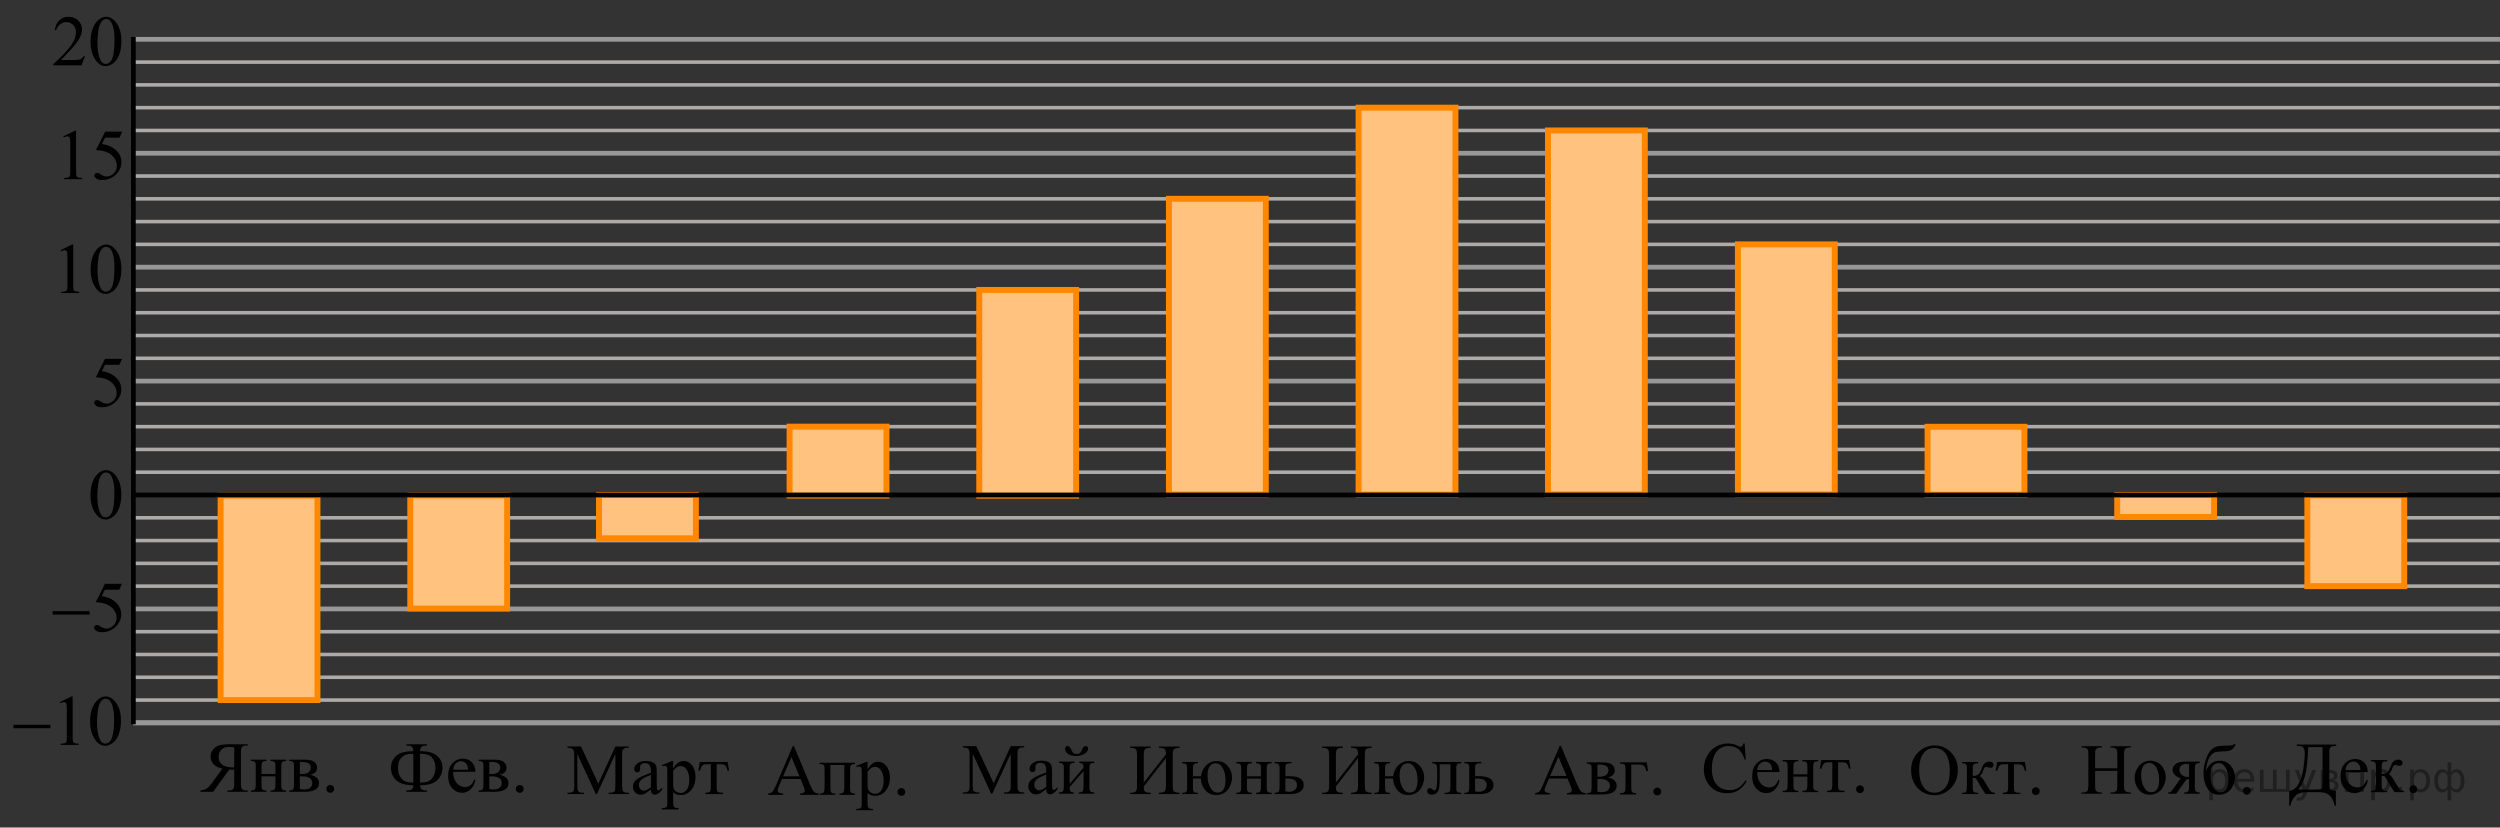 <?xml version="1.0" encoding="UTF-8"?>
<svg id="_Слой_1" xmlns="http://www.w3.org/2000/svg" width="526.339" height="174.221" version="1.1" xmlns:xlink="http://www.w3.org/1999/xlink" viewBox="0 0 526.339 174.221">
  <rect x="0" y="0" width="526.339" height="174.221" fill="#333333" stroke="none"/>
  <!-- Generator: Adobe Illustrator 29.8.1, SVG Export Plug-In . SVG Version: 2.1.1 Build 2)  -->
  <defs>
    <clipPath id="clippath">
      <rect x="39.343" y="152.957" width="34.432" height="17.871" fill="none"/>
    </clipPath>
    <clipPath id="clippath-1">
      <rect x="79.462" y="152.957" width="34.431" height="17.871" fill="none"/>
    </clipPath>
    <clipPath id="clippath-2">
      <rect x="116.688" y="153.425" width="40.019" height="20.631" fill="none"/>
    </clipPath>
    <clipPath id="clippath-3">
      <rect x="159.059" y="153.591" width="34.432" height="20.63" fill="none"/>
    </clipPath>
    <clipPath id="clippath-4">
      <rect x="199.913" y="153.358" width="33.118" height="17.87" fill="none"/>
    </clipPath>
    <clipPath id="clippath-5">
      <rect x="235.113" y="153.437" width="42.779" height="17.871" fill="none"/>
    </clipPath>
    <clipPath id="clippath-6">
      <rect x="275.563" y="153.437" width="42.777" height="17.871" fill="none"/>
    </clipPath>
    <clipPath id="clippath-7">
      <rect x="320.528" y="153.515" width="31.739" height="17.869" fill="none"/>
    </clipPath>
    <clipPath id="clippath-8">
      <rect x="355.881" y="153.025" width="40.019" height="17.869" fill="none"/>
    </clipPath>
    <clipPath id="clippath-9">
      <rect x="399.528" y="153.445" width="33.118" height="17.871" fill="none"/>
    </clipPath>
    <clipPath id="clippath-10">
      <rect x="435.428" y="153.369" width="41.4" height="17.871" fill="none"/>
    </clipPath>
    <clipPath id="clippath-11">
      <rect x="479.221" y="153.025" width="33.12" height="20.631" fill="none"/>
    </clipPath>
    <clipPath id="clippath-12">
      <rect x="16.207" y="95.459" width="12.421" height="17.871" fill="none"/>
    </clipPath>
    <clipPath id="clippath-13">
      <rect x="10.12" y="47.955" width="19.253" height="17.869" fill="none"/>
    </clipPath>
    <clipPath id="clippath-14">
      <rect x="8.387" width="20.7" height="17.871" fill="none"/>
    </clipPath>
    <clipPath id="clippath-15">
      <rect x="17.038" y="71.816" width="12.42" height="17.869" fill="none"/>
    </clipPath>
    <clipPath id="clippath-16">
      <rect x="10.7" y="23.986" width="17.939" height="17.869" fill="none"/>
    </clipPath>
    <clipPath id="clippath-17">
      <rect x="8.28" y="119.183" width="20.699" height="17.871" fill="none"/>
    </clipPath>
    <clipPath id="clippath-18">
      <rect x="8.28" y="119.183" width="20.699" height="17.871" fill="none"/>
    </clipPath>
    <clipPath id="clippath-19">
      <rect y="143.103" width="28.98" height="17.871" fill="none"/>
    </clipPath>
    <clipPath id="clippath-20">
      <rect y="143.103" width="28.98" height="17.871" fill="none"/>
    </clipPath>
  </defs>
  <line x1="526.287" y1="152.185" x2="28.075" y2="152.185" fill="none" stroke="#999898" stroke-miterlimit="10"/>
  <line x1="526.33" y1="128.201" x2="28.075" y2="128.201" fill="none" stroke="#999898" stroke-miterlimit="10"/>
  <line x1="526.33" y1="80.232" x2="28.075" y2="80.232" fill="none" stroke="#999898" stroke-miterlimit="10"/>
  <line x1="526.33" y1="56.248" x2="28.075" y2="56.248" fill="none" stroke="#999898" stroke-miterlimit="10"/>
  <line x1="526.33" y1="32.263" x2="28.075" y2="32.263" fill="none" stroke="#999898" stroke-miterlimit="10"/>
  <line x1="526.33" y1="8.279" x2="28.075" y2="8.279" fill="none" stroke="#999898" stroke-miterlimit="10"/>
  <line x1="28.077" y1="147.388" x2="526.303" y2="147.388" fill="none" stroke="#adaaaa" stroke-miterlimit="10" stroke-width=".75"/>
  <line x1="28.077" y1="142.589" x2="526.303" y2="142.589" fill="none" stroke="#adaaaa" stroke-miterlimit="10" stroke-width=".75"/>
  <line x1="28.077" y1="137.792" x2="526.303" y2="137.792" fill="none" stroke="#adaaaa" stroke-miterlimit="10" stroke-width=".75"/>
  <line x1="28.077" y1="132.996" x2="526.303" y2="132.996" fill="none" stroke="#adaaaa" stroke-miterlimit="10" stroke-width=".75"/>
  <line x1="28.077" y1="123.402" x2="526.303" y2="123.402" fill="none" stroke="#adaaaa" stroke-miterlimit="10" stroke-width=".75"/>
  <line x1="28.077" y1="118.609" x2="526.303" y2="118.609" fill="none" stroke="#adaaaa" stroke-miterlimit="10" stroke-width=".75"/>
  <line x1="28.077" y1="113.808" x2="526.303" y2="113.808" fill="none" stroke="#adaaaa" stroke-miterlimit="10" stroke-width=".75"/>
  <line x1="28.077" y1="109.013" x2="526.303" y2="109.013" fill="none" stroke="#adaaaa" stroke-miterlimit="10" stroke-width=".75"/>
  <line x1="28.077" y1="99.418" x2="526.303" y2="99.418" fill="none" stroke="#adaaaa" stroke-miterlimit="10" stroke-width=".75"/>
  <line x1="28.077" y1="94.621" x2="526.303" y2="94.621" fill="none" stroke="#adaaaa" stroke-miterlimit="10" stroke-width=".75"/>
  <line x1="28.077" y1="89.826" x2="526.303" y2="89.826" fill="none" stroke="#adaaaa" stroke-miterlimit="10" stroke-width=".75"/>
  <line x1="28.077" y1="85.029" x2="526.303" y2="85.029" fill="none" stroke="#adaaaa" stroke-miterlimit="10" stroke-width=".75"/>
  <line x1="28.077" y1="75.435" x2="526.303" y2="75.435" fill="none" stroke="#adaaaa" stroke-miterlimit="10" stroke-width=".75"/>
  <line x1="28.077" y1="70.638" x2="526.303" y2="70.638" fill="none" stroke="#adaaaa" stroke-miterlimit="10" stroke-width=".75"/>
  <line x1="28.077" y1="65.841" x2="526.303" y2="65.841" fill="none" stroke="#adaaaa" stroke-miterlimit="10" stroke-width=".75"/>
  <line x1="28.077" y1="61.042" x2="526.303" y2="61.042" fill="none" stroke="#adaaaa" stroke-miterlimit="10" stroke-width=".75"/>
  <line x1="28.077" y1="51.451" x2="526.303" y2="51.451" fill="none" stroke="#adaaaa" stroke-miterlimit="10" stroke-width=".75"/>
  <line x1="28.077" y1="46.654" x2="526.303" y2="46.654" fill="none" stroke="#adaaaa" stroke-miterlimit="10" stroke-width=".75"/>
  <line x1="28.077" y1="41.857" x2="526.303" y2="41.857" fill="none" stroke="#adaaaa" stroke-miterlimit="10" stroke-width=".75"/>
  <line x1="28.077" y1="37.06" x2="526.303" y2="37.06" fill="none" stroke="#adaaaa" stroke-miterlimit="10" stroke-width=".75"/>
  <line x1="28.077" y1="27.466" x2="526.303" y2="27.466" fill="none" stroke="#adaaaa" stroke-miterlimit="10" stroke-width=".75"/>
  <line x1="28.077" y1="22.668" x2="526.303" y2="22.668" fill="none" stroke="#adaaaa" stroke-miterlimit="10" stroke-width=".75"/>
  <line x1="28.077" y1="17.872" x2="526.303" y2="17.872" fill="none" stroke="#adaaaa" stroke-miterlimit="10" stroke-width=".75"/>
  <line x1="28.077" y1="13.076" x2="526.303" y2="13.076" fill="none" stroke="#adaaaa" stroke-miterlimit="10" stroke-width=".75"/>
  <line x1="526.332" y1="152.167" x2="28.079" y2="152.167" fill="none" stroke="#999898" stroke-miterlimit="10"/>
  <path d="M28.075,8.408" fill="none" stroke="#999898" stroke-miterlimit="10"/>
  <g display="none">
    <g>
      <line x1="23.542" y1="52.271" x2="471.233" y2="52.271" fill="none" stroke="#adaaaa" stroke-miterlimit="10" stroke-width=".75"/>
      <line x1="23.542" y1="72.24" x2="471.233" y2="72.24" fill="none" stroke="#adaaaa" stroke-miterlimit="10" stroke-width=".75"/>
      <line x1="23.542" y1="92.207" x2="471.233" y2="92.207" fill="none" stroke="#adaaaa" stroke-miterlimit="10" stroke-width=".75"/>
      <line x1="23.542" y1="112.173" x2="471.233" y2="112.173" fill="none" stroke="#adaaaa" stroke-miterlimit="10" stroke-width=".75"/>
      <line x1="23.542" y1="132.142" x2="471.233" y2="132.142" fill="none" stroke="#adaaaa" stroke-miterlimit="10" stroke-width=".75"/>
      <line x1="23.542" y1="152.107" x2="471.233" y2="152.107" fill="none" stroke="#adaaaa" stroke-miterlimit="10" stroke-width=".75"/>
    </g>
    <g>
      <line x1="26.479" y1="151.746" x2="26.479" y2="52.478" fill="none" stroke="#adaaaa" stroke-miterlimit="10" stroke-width=".75"/>
      <line x1="46.446" y1="151.746" x2="46.446" y2="52.478" fill="none" stroke="#adaaaa" stroke-miterlimit="10" stroke-width=".75"/>
      <line x1="66.413" y1="151.746" x2="66.413" y2="52.478" fill="none" stroke="#adaaaa" stroke-miterlimit="10" stroke-width=".75"/>
      <line x1="86.376" y1="151.746" x2="86.376" y2="52.478" fill="none" stroke="#adaaaa" stroke-miterlimit="10" stroke-width=".75"/>
      <line x1="106.339" y1="151.746" x2="106.339" y2="52.478" fill="none" stroke="#adaaaa" stroke-miterlimit="10" stroke-width=".75"/>
      <line x1="126.313" y1="151.746" x2="126.313" y2="52.478" fill="none" stroke="#adaaaa" stroke-miterlimit="10" stroke-width=".75"/>
      <line x1="146.276" y1="151.605" x2="146.276" y2="52.478" fill="none" stroke="#adaaaa" stroke-miterlimit="10" stroke-width=".75"/>
      <line x1="166.246" y1="151.605" x2="166.246" y2="52.478" fill="none" stroke="#adaaaa" stroke-miterlimit="10" stroke-width=".75"/>
      <line x1="186.209" y1="151.804" x2="186.209" y2="51.851" fill="none" stroke="#adaaaa" stroke-miterlimit="10" stroke-width=".75"/>
      <line x1="206.172" y1="151.804" x2="206.172" y2="51.851" fill="none" stroke="#adaaaa" stroke-miterlimit="10" stroke-width=".75"/>
      <line x1="226.145" y1="151.804" x2="226.145" y2="51.851" fill="none" stroke="#adaaaa" stroke-miterlimit="10" stroke-width=".75"/>
      <line x1="246.112" y1="151.826" x2="246.112" y2="51.851" fill="none" stroke="#adaaaa" stroke-miterlimit="10" stroke-width=".75"/>
      <g>
        <line x1="246.02" y1="152.085" x2="246.02" y2="52.13" fill="none" stroke="#adaaaa" stroke-miterlimit="10" stroke-width=".75"/>
        <line x1="265.987" y1="152.107" x2="265.987" y2="52.13" fill="none" stroke="#adaaaa" stroke-miterlimit="10" stroke-width=".75"/>
        <line x1="285.955" y1="152.107" x2="285.955" y2="52.13" fill="none" stroke="#adaaaa" stroke-miterlimit="10" stroke-width=".75"/>
        <line x1="305.917" y1="152.107" x2="305.917" y2="52.13" fill="none" stroke="#adaaaa" stroke-miterlimit="10" stroke-width=".75"/>
        <line x1="325.882" y1="152.107" x2="325.882" y2="52.13" fill="none" stroke="#adaaaa" stroke-miterlimit="10" stroke-width=".75"/>
        <line x1="345.853" y1="152.107" x2="345.853" y2="52.138" fill="none" stroke="#adaaaa" stroke-miterlimit="10" stroke-width=".75"/>
        <line x1="365.815" y1="152.107" x2="365.815" y2="52.138" fill="none" stroke="#adaaaa" stroke-miterlimit="10" stroke-width=".75"/>
        <line x1="385.774" y1="152.107" x2="385.774" y2="52.138" fill="none" stroke="#adaaaa" stroke-miterlimit="10" stroke-width=".75"/>
        <line x1="405.753" y1="152.107" x2="405.753" y2="52.138" fill="none" stroke="#adaaaa" stroke-miterlimit="10" stroke-width=".75"/>
        <line x1="425.718" y1="152.107" x2="425.718" y2="52.138" fill="none" stroke="#adaaaa" stroke-miterlimit="10" stroke-width=".75"/>
        <line x1="445.687" y1="152.107" x2="445.687" y2="52.138" fill="none" stroke="#adaaaa" stroke-miterlimit="10" stroke-width=".75"/>
        <line x1="465.648" y1="152.107" x2="465.648" y2="52.138" fill="none" stroke="#adaaaa" stroke-miterlimit="10" stroke-width=".75"/>
      </g>
    </g>
  </g>
  <g display="none">
    <g>
      <line x1="463.131" y1="52.416" x2="526.321" y2="52.416" fill="none" stroke="#adaaaa" stroke-miterlimit="10" stroke-width=".75"/>
      <line x1="463.131" y1="72.384" x2="526.321" y2="72.384" fill="none" stroke="#adaaaa" stroke-miterlimit="10" stroke-width=".75"/>
      <line x1="463.131" y1="92.351" x2="526.321" y2="92.351" fill="none" stroke="#adaaaa" stroke-miterlimit="10" stroke-width=".75"/>
      <line x1="463.131" y1="112.318" x2="526.321" y2="112.318" fill="none" stroke="#adaaaa" stroke-miterlimit="10" stroke-width=".75"/>
      <line x1="463.131" y1="132.287" x2="526.321" y2="132.287" fill="none" stroke="#adaaaa" stroke-miterlimit="10" stroke-width=".75"/>
      <line x1="463.131" y1="152.251" x2="526.321" y2="152.251" fill="none" stroke="#adaaaa" stroke-miterlimit="10" stroke-width=".75"/>
    </g>
    <g>
      <line x1="466.067" y1="151.892" x2="466.067" y2="52.623" fill="none" stroke="#adaaaa" stroke-miterlimit="10" stroke-width=".75"/>
      <line x1="486.033" y1="151.892" x2="486.033" y2="52.623" fill="none" stroke="#adaaaa" stroke-miterlimit="10" stroke-width=".75"/>
      <line x1="506.001" y1="151.892" x2="506.001" y2="52.623" fill="none" stroke="#adaaaa" stroke-miterlimit="10" stroke-width=".75"/>
      <line x1="525.964" y1="151.892" x2="525.964" y2="52.623" fill="none" stroke="#adaaaa" stroke-miterlimit="10" stroke-width=".75"/>
    </g>
  </g>
  <g>
    <rect x="46.446" y="104.359" width="20.394" height="43.029" fill="#fff" stroke="#f80" stroke-miterlimit="10" stroke-width="1.25"/>
    <polygon points="46.838 147.245 46.838 104.486 66.392 104.486 66.433 147.245 46.838 147.245" fill="#f80" isolation="isolate" opacity=".5"/>
  </g>
  <g>
    <rect x="86.376" y="104.334" width="20.395" height="23.785" fill="#fff" stroke="#f80" stroke-miterlimit="10" stroke-width="1.25"/>
    <polygon points="86.77 128.039 86.77 104.405 106.325 104.405 106.363 128.039 86.77 128.039" fill="#f80" isolation="isolate" opacity=".5"/>
  </g>
  <g>
    <rect x="126.113" y="104.199" width="20.395" height="9.131" fill="#fff" stroke="#f80" stroke-miterlimit="10" stroke-width="1.25"/>
    <polygon points="126.509 104.228 126.509 113.3 146.063 113.3 146.101 104.228 126.509 104.228" fill="#f80" isolation="isolate" opacity=".5"/>
  </g>
  <g>
    <rect x="166.238" y="89.826" width="20.394" height="14.512" fill="#fff" stroke="#f80" stroke-miterlimit="10" stroke-width="1.25"/>
    <polygon points="166.63 89.874 166.63 104.294 186.184 104.294 186.226 89.874 166.63 89.874" fill="#f80" isolation="isolate" opacity=".5"/>
  </g>
  <g>
    <rect x="206.167" y="61.042" width="20.395" height="43.314" fill="#fff" stroke="#f80" stroke-miterlimit="10" stroke-width="1.25"/>
    <polygon points="206.562 61.186 206.562 104.228 226.117 104.228 226.154 61.186 206.562 61.186" fill="#f80" isolation="isolate" opacity=".5"/>
  </g>
  <g>
    <rect x="246.1" y="41.855" width="20.394" height="62.249" fill="#fff" stroke="#f80" stroke-miterlimit="10" stroke-width="1.25"/>
    <polygon points="246.492 42.061 246.492 103.918 266.047 103.918 266.084 42.061 246.492 42.061" fill="#f80" isolation="isolate" opacity=".5"/>
  </g>
  <g>
    <rect x="286.029" y="22.668" width="20.394" height="81.461" fill="#fff" stroke="#f80" stroke-miterlimit="10" stroke-width="1.25"/>
    <polygon points="286.422 103.866 286.422 22.907 305.977 22.907 306.017 103.866 286.422 103.866" fill="#f80" isolation="isolate" opacity=".5"/>
  </g>
  <g>
    <rect x="325.899" y="27.466" width="20.393" height="76.617" fill="#fff" stroke="#f80" stroke-miterlimit="10" stroke-width="1.25"/>
    <polygon points="326.292 103.83 326.292 27.693 345.846 27.693 345.886 103.83 326.292 103.83" fill="#f80" isolation="isolate" opacity=".5"/>
  </g>
  <g>
    <rect x="365.89" y="51.451" width="20.394" height="52.633" fill="#fff" stroke="#f80" stroke-miterlimit="10" stroke-width="1.25"/>
    <polygon points="366.284 103.908 366.284 51.607 385.839 51.607 385.877 103.908 366.284 103.908" fill="#f80" isolation="isolate" opacity=".5"/>
  </g>
  <g>
    <rect x="405.821" y="89.85" width="20.394" height="14.288" fill="#fff" stroke="#f80" stroke-miterlimit="10" stroke-width="1.25"/>
    <polygon points="406.215 104.09 406.215 89.893 425.769 89.893 425.808 104.09 406.215 104.09" fill="#f80" isolation="isolate" opacity=".5"/>
  </g>
  <g>
    <rect x="445.752" y="104.199" width="20.394" height="4.644" fill="#fff" stroke="#f80" stroke-miterlimit="10" stroke-width="1.25"/>
    <polygon points="446.145 108.83 446.145 104.212 465.7 104.212 465.738 108.83 446.145 108.83" fill="#f80" isolation="isolate" opacity=".5"/>
  </g>
  <g>
    <rect x="485.779" y="104.308" width="20.394" height="19.094" fill="#fff" stroke="#f80" stroke-miterlimit="10" stroke-width="1.25"/>
    <polygon points="486.173 123.337 486.173 104.365 505.727 104.365 505.765 123.337 486.173 123.337" fill="#f80" isolation="isolate" opacity=".5"/>
  </g>
  <g clip-path="url(#clippath)">
    <g>
      <path d="M42.191,166.427c.548-.059.989-.197,1.331-.412.341-.217.747-.656,1.221-1.315l2.071-2.873c-.843-.188-1.466-.506-1.867-.959-.402-.453-.604-.988-.604-1.603,0-.576.177-1.07.529-1.486s.781-.703,1.287-.857c.505-.154,1.291-.232,2.356-.232h3.654v.273h-.378c-.38,0-.666.107-.858.324-.138.152-.207.545-.207,1.174v6.469c0,.57.053.932.156,1.086.182.275.485.412.91.412h.377v.273h-4.298v-.273h.392c.375,0,.656-.107.844-.324.138-.152.207-.545.207-1.174v-2.91c-.079.006-.155.01-.23.012s-.143.004-.207.004c-.158,0-.362-.006-.614-.016l-3.396,4.682h-2.678v-.273h-0ZM49.313,157.391c-.487-.095-.875-.14-1.16-.14-.647,0-1.165.194-1.558.586-.392.392-.588.899-.588,1.524,0,.64.243,1.167.728,1.58.486.415,1.207.62,2.165.62.043,0,.101-.002.17-.002.068-.004.15-.004.243-.004v-4.165h0Z"/>
      <path d="M55.063,162.957h2.93v-1.43c0-.43-.018-.709-.052-.84-.036-.131-.119-.24-.257-.332-.135-.09-.376-.137-.721-.137v-.28h3.277v.28c-.307,0-.529.035-.67.103-.141.069-.236.168-.284.299-.05.131-.074.432-.074.906v3.588c0,.428.019.711.056.85.037.137.128.25.27.336.143.086.378.129.703.129v.273h-3.277v-.273c.409,0,.683-.076.82-.227.139-.148.208-.512.208-1.088v-1.676h-2.93v1.676c0,.428.019.711.056.85.037.137.128.25.27.334.144.086.377.129.702.129v.273h-3.276v-.273c.44,0,.72-.08.845-.238.122-.16.185-.519.185-1.074v-3.588c0-.43-.019-.713-.056-.85-.037-.139-.128-.248-.271-.332-.144-.084-.378-.127-.702-.127v-.281h3.277v.281c-.307,0-.528.035-.669.103s-.235.168-.285.299c-.049.131-.074.432-.074.906v1.43h0Z"/>
      <path d="M65.308,163.126c1.237.257,1.855.836,1.855,1.736,0,.615-.258,1.076-.772,1.381-.516.307-1.236.459-2.157.459h-3.345v-.273c.44,0,.716-.082.832-.248.116-.164.174-.519.174-1.066v-3.588c0-.533-.025-.846-.078-.94-.052-.092-.133-.178-.243-.254-.111-.076-.34-.115-.685-.115v-.279h3.121c.602,0,1.089.047,1.461.141.373.094.679.277.918.553s.358.611.358,1.004c.003.767-.48,1.266-1.439,1.49h0ZM63.126,162.957c.217.008.348.008.392.008.676,0,1.164-.129,1.464-.387.301-.26.452-.572.452-.941,0-.428-.152-.738-.458-.932-.307-.191-.794-.287-1.465-.287h-.385v2.539ZM63.126,166.103c.246.078.539.118.88.118.587,0,1.023-.128,1.31-.384s.429-.586.429-.99c0-.453-.185-.799-.555-1.041-.369-.24-.883-.361-1.538-.361-.163,0-.338.006-.525.016v2.643h0Z"/>
      <path d="M69.538,165.269c.231,0,.427.08.585.24.157.16.236.352.236.578s-.08.42-.24.58c-.16.16-.353.24-.581.24-.229,0-.42-.08-.582-.24-.16-.16-.239-.353-.239-.58,0-.231.08-.426.239-.582.161-.158.353-.236.582-.236Z"/>
    </g>
  </g>
  <g clip-path="url(#clippath-1)">
    <g>
      <path d="M89.896,166.701h-4.328v-.272c.569-.012.948-.088,1.145-.231.195-.143.297-.438.306-.885-1.667,0-2.868-.35-3.606-1.049-.737-.698-1.105-1.572-1.105-2.621,0-.787.219-1.459.655-2.016.435-.557.975-.941,1.614-1.156.642-.214,1.457-.32,2.441-.32-.01-.414-.072-.688-.192-.82-.118-.133-.25-.225-.396-.275-.145-.053-.433-.082-.862-.092v-.273h4.328v.273c-.582.019-.964.105-1.147.26-.183.156-.286.465-.311.928,1.065,0,1.904.115,2.516.348.61.231,1.131.615,1.56,1.152.43.535.644,1.201.644,1.992,0,1.02-.357,1.885-1.073,2.6-.714.713-1.931,1.07-3.647,1.07.016.443.117.738.308.881.19.146.573.225,1.15.234v.272h.001,0ZM87.017,164.767v-6.068c-.764,0-1.353.092-1.768.275-.414.185-.76.498-1.04.941-.276.445-.418,1.018-.418,1.721,0,.773.165,1.416.492,1.928.328.512.715.842,1.158.986.445.145.971.217,1.575.217h0ZM88.438,164.767c.726,0,1.304-.094,1.736-.285.431-.19.789-.529,1.072-1.022s.425-1.102.425-1.824c0-.68-.143-1.254-.429-1.725-.286-.469-.644-.789-1.076-.959-.433-.17-1.008-.256-1.728-.256v6.07h-.001,0Z"/>
      <path d="M95.4,162.486c-.005,1.004.24,1.791.732,2.361.493.572,1.072.857,1.738.857.444,0,.83-.121,1.158-.365.327-.244.603-.66.824-1.252l.23.148c-.103.674-.404,1.288-.901,1.842-.498.553-1.123.832-1.873.832-.814,0-1.51-.316-2.089-.949s-.869-1.482-.869-2.551c0-1.158.299-2.059.892-2.707.595-.648,1.34-.971,2.237-.971.761,0,1.384.25,1.873.748.486.5.731,1.168.731,2.006h-4.683ZM95.4,162.058h3.137c-.025-.434-.076-.74-.155-.916-.124-.275-.308-.492-.552-.648-.244-.158-.499-.236-.766-.236-.409,0-.775.158-1.098.475-.321.317-.512.76-.566,1.326h0Z"/>
      <path d="M105.192,163.128c1.237.256,1.856.834,1.856,1.736,0,.614-.258,1.074-.772,1.379-.516.307-1.234.459-2.156.459h-3.344v-.273c.439,0,.716-.083.832-.248.116-.164.174-.519.174-1.066v-3.589c0-.532-.025-.845-.078-.938-.052-.095-.133-.179-.243-.255-.111-.076-.34-.115-.685-.115v-.279h3.123c.602,0,1.089.047,1.46.139.372.094.679.279.918.555s.359.609.359,1.004c.001.769-.482,1.266-1.444,1.492h0ZM103.013,162.958c.217.006.348.006.392.006.676,0,1.164-.129,1.464-.387.301-.258.452-.572.452-.941,0-.428-.152-.738-.461-.93-.306-.193-.793-.289-1.464-.289h-.385c-.001,0-.001,2.541.002,2.541ZM103.013,166.103c.246.08.539.119.88.119.587,0,1.022-.127,1.31-.385.286-.256.429-.584.429-.988,0-.453-.185-.801-.555-1.041-.369-.24-.883-.361-1.538-.361-.163,0-.338.004-.525.014v2.643Z"/>
      <path d="M109.425,165.269c.231,0,.427.08.585.24.157.16.236.353.236.58s-.082.418-.24.578c-.16.16-.353.24-.581.24-.229,0-.42-.08-.582-.24-.16-.16-.239-.352-.239-.578,0-.231.08-.426.239-.584.162-.158.353-.236.582-.236Z"/>
    </g>
  </g>
  <g clip-path="url(#clippath-2)">
    <g>
      <path d="M125.433,167.175l-3.884-8.428v6.691c0,.617.066,1,.2,1.152.183.207.472.31.867.31h.355v.273h-3.497v-.273h.355c.425,0,.727-.129.904-.385.108-.158.164-.518.164-1.078v-6.545c0-.443-.05-.764-.148-.961-.069-.143-.196-.262-.382-.357-.185-.098-.483-.144-.894-.144v-.273h2.847l3.647,7.838,3.588-7.838h2.846v.273h-.348c-.431,0-.734.127-.912.385-.108.156-.163.516-.163,1.078v6.545c0,.615.068,1,.208,1.152.183.207.472.31.867.31h.348v.273h-4.269v-.273h.356c.43,0,.731-.129.904-.385.108-.158.163-.518.163-1.078v-6.693l-3.877,8.43h-.246Z"/>
      <path d="M137.042,166.2c-.697.536-1.135.849-1.312.931-.267.123-.551.185-.853.185-.469,0-.856-.16-1.159-.48-.305-.32-.456-.742-.456-1.264,0-.33.072-.615.223-.857.202-.334.554-.65,1.057-.945.502-.295,1.335-.654,2.502-1.078v-.266c0-.675-.107-1.138-.322-1.389-.216-.252-.528-.377-.94-.377-.31,0-.557.084-.741.25-.188.169-.281.36-.281.577l.014.429c0,.227-.056.401-.173.523-.116.123-.27.185-.457.185-.183,0-.331-.065-.447-.193-.116-.127-.175-.302-.175-.523,0-.424.218-.812.651-1.168.435-.353,1.046-.531,1.832-.531.602,0,1.097.102,1.482.304.292.151.506.392.644.716.09.211.135.644.135,1.301v2.297c0,.645.013,1.041.036,1.187.024.144.065.242.123.29.056.051.122.074.196.074.079,0,.148-.018.208-.051.103-.065.304-.244.601-.539v.412c-.554.74-1.082,1.109-1.587,1.109-.242,0-.435-.084-.578-.252-.142-.166-.217-.453-.222-.856h0ZM137.042,165.72v-2.578c-.746.295-1.228.506-1.445.628-.391.217-.67.444-.838.68s-.253.493-.253.776c0,.353.106.648.319.882.212.233.457.351.733.351.375,0,.871-.246,1.483-.738h0Z"/>
      <path d="M139.351,161.08l2.09-.842h.282v1.582c.351-.598.703-1.014,1.056-1.253.353-.238.726-.358,1.116-.358.682,0,1.25.267,1.704.799.559.65.838,1.497.838,2.541,0,1.168-.336,2.133-1.008,2.897-.554.625-1.25.938-2.091.938-.365,0-.681-.051-.947-.154-.198-.074-.42-.223-.668-.444v2.062c0,.463.028.756.086.883.056.125.156.225.297.299s.397.11.767.11v.273h-3.558v-.273h.185c.273.005.504-.048.697-.154.094-.055.167-.142.219-.263s.077-.428.077-.92v-6.397c0-.439-.019-.717-.059-.835-.04-.119-.102-.207-.19-.266-.086-.059-.204-.09-.352-.09-.118,0-.269.036-.451.103l-.091-.236h0ZM141.725,162.255v2.525c0,.548.022.907.066,1.078.068.287.239.537.506.754.27.217.611.326,1.02.326.494,0,.894-.193,1.2-.576.4-.504.601-1.209.601-2.121,0-1.033-.227-1.83-.681-2.387-.316-.383-.692-.576-1.128-.576-.237,0-.472.06-.704.178-.176.09-.471.355-.88.799h0Z"/>
      <path d="M147.326,160.408h5.87l.298,1.832h-.335c-.06-.367-.158-.654-.297-.857-.138-.201-.296-.334-.474-.397-.177-.066-.48-.098-.911-.098h-.594v4.699c0,.502.031.82.094.957.06.135.161.225.3.268.14.045.455.074.948.09v.273h-3.691v-.273c.475-.01.779-.086.915-.229.136-.144.204-.504.204-1.086v-4.699h-.607c-.426,0-.714.027-.867.078-.153.053-.301.176-.441.369s-.261.496-.359.906h-.334l.282-1.834h0Z"/>
    </g>
  </g>
  <g clip-path="url(#clippath-3)">
    <g>
      <path d="M168.533,163.988h-3.883l-.682,1.58c-.168.389-.251.68-.251.873,0,.15.072.287.218.4.145.117.46.191.943.227v.273h-3.158v-.273c.419-.074.69-.17.814-.289.252-.234.53-.717.836-1.44l3.528-8.244h.259l3.492,8.334c.281.67.535,1.103.765,1.303.229.199.549.312.958.336v.273h-3.957v-.273c.399-.019.669-.086.81-.199.141-.113.21-.25.21-.414,0-.217-.099-.559-.296-1.027l-.607-1.439h0ZM168.325,163.441l-1.701-4.049-1.746,4.049h3.447Z"/>
      <path d="M177.759,161.054h-2.932v4.699c0,.521.027.832.082.935.054.1.139.19.255.264.116.078.348.115.691.115v.273h-3.276v-.273c.439,0,.719-.08.843-.24s.185-.518.185-1.074v-3.59c0-.527-.027-.838-.082-.935-.055-.096-.139-.182-.252-.258s-.345-.115-.695-.115v-.279h7.427v.279c-.33,0-.552.033-.664.1-.115.066-.203.15-.267.248-.065.1-.097.418-.097.961v3.59c0,.521.026.834.081.935.054.1.14.19.255.266.116.076.348.113.691.113v.273h-3.276v-.273c.409,0,.683-.074.82-.225.139-.15.208-.514.208-1.09v-4.699h.002,0Z"/>
      <path d="M180.287,161.248l2.085-.842h.282v1.58c.351-.596.701-1.014,1.054-1.252.352-.238.723-.359,1.113-.359.681,0,1.247.268,1.701.799.557.65.836,1.498.836,2.541,0,1.168-.336,2.133-1.007,2.897-.552.625-1.247.938-2.085.938-.365,0-.682-.051-.948-.154-.197-.074-.418-.223-.664-.443v2.061c0,.463.026.758.085.883.057.125.155.225.296.299s.396.111.766.111v.272h-3.551v-.272h.185c.271.004.503-.049.695-.154.093-.055.166-.144.218-.266.053-.121.078-.426.078-.918v-6.398c0-.44-.021-.717-.06-.834-.04-.119-.102-.207-.19-.266s-.202-.088-.352-.088c-.118,0-.269.035-.451.103l-.087-.236h0ZM182.654,162.421v2.527c0,.547.022.906.066,1.076.068.287.238.537.506.754.269.217.607.326,1.017.326.494,0,.894-.193,1.198-.576.399-.504.6-1.209.6-2.121,0-1.033-.228-1.83-.682-2.387-.315-.383-.69-.576-1.123-.576-.237,0-.473.06-.703.178-.179.09-.47.355-.879.799h0Z"/>
      <path d="M189.767,165.908c.232,0,.428.08.586.24s.237.353.237.58-.082.42-.24.58c-.161.16-.354.24-.582.24-.227,0-.419-.08-.58-.24-.16-.16-.239-.353-.239-.58,0-.231.08-.426.239-.583.161-.158.354-.237.579-.237h0Z"/>
    </g>
  </g>
  <g clip-path="url(#clippath-4)">
    <g>
      <path d="M208.672,167.103l-3.884-8.426v6.691c0,.614.066,1,.199,1.15.184.207.473.31.867.31h.355v.273h-3.498v-.273h.355c.425,0,.726-.127.904-.384.108-.157.163-.517.163-1.077v-6.543c0-.442-.05-.763-.147-.961-.069-.143-.197-.262-.382-.357s-.483-.144-.894-.144v-.273h2.848l3.647,7.834,3.588-7.834h2.846v.273h-.349c-.431,0-.734.128-.911.384-.108.158-.164.518-.164,1.078v6.542c0,.614.069,1,.208,1.151.183.207.472.31.867.31h.349v.273h-4.269v-.273h.356c.43,0,.731-.127.904-.385.108-.156.163-.516.163-1.077v-6.69l-3.878,8.426h-.243Z"/>
      <path d="M220.279,166.128c-.697.535-1.135.847-1.312.931-.267.122-.551.185-.853.185-.469,0-.856-.16-1.159-.48-.305-.318-.456-.74-.456-1.263,0-.329.072-.614.223-.856.202-.334.554-.648,1.057-.945.502-.295,1.335-.654,2.502-1.076v-.268c0-.674-.107-1.137-.322-1.387-.216-.252-.528-.377-.94-.377-.31,0-.557.084-.74.25-.188.168-.282.359-.282.576l.015.43c0,.227-.058.4-.174.523s-.269.185-.456.185c-.183,0-.332-.065-.448-.193-.116-.127-.175-.303-.175-.523,0-.424.218-.812.652-1.166.435-.355,1.046-.533,1.831-.533.603,0,1.097.102,1.482.303.292.152.507.393.644.717.089.211.134.644.134,1.299v2.297c0,.644.013,1.041.037,1.185.023.144.065.242.122.291.057.049.122.074.196.074.079,0,.148-.018.208-.051.103-.066.304-.244.601-.539v.412c-.554.738-1.082,1.105-1.587,1.105-.242,0-.435-.084-.578-.25-.142-.166-.217-.453-.222-.855h0ZM220.279,165.648v-2.576c-.746.295-1.228.506-1.445.627-.391.217-.67.443-.838.68-.169.236-.253.496-.253.775,0,.355.106.648.319.883.212.234.457.352.733.352.376-.001.871-.247,1.483-.74Z"/>
      <path d="M225.198,165.021l2.936-3.381c-.011-.379-.082-.643-.215-.791-.135-.146-.364-.223-.69-.229v-.281h3.156v.281c-.331,0-.553.033-.667.1s-.201.148-.268.248c-.064.098-.096.418-.096.959v3.588c0,.523.027.834.082.935.055.1.139.19.256.266s.349.113.694.113v.273h-3.284v-.273c.41,0,.685-.074.822-.225.139-.15.208-.514.208-1.09v-3.182l-2.936,3.389c.011.42.069.707.178.865.108.156.345.238.704.244v.272h-3.135v-.272c.44,0,.722-.082.846-.24.122-.16.185-.519.185-1.076v-3.588c0-.525-.026-.838-.082-.934s-.139-.182-.252-.258c-.115-.076-.346-.115-.698-.115v-.281h3.285v.281c-.332,0-.554.033-.668.1s-.202.148-.268.248c-.064.098-.096.418-.096.959v3.094h.001,0ZM224.234,157.628c0-.172.049-.309.144-.416.097-.105.219-.158.367-.158.326,0,.614.305.867.914.143.346.308.56.493.646.186.086.366.129.544.129.31,0,.546-.066.704-.199s.306-.371.445-.715c.206-.514.461-.769.764-.769.148,0,.273.055.378.16.102.105.155.236.155.395,0,.379-.249.731-.749,1.057-.497.324-1.06.486-1.681.486-.815,0-1.425-.148-1.827-.443-.405-.295-.606-.656-.606-1.086h0Z"/>
    </g>
  </g>
  <g clip-path="url(#clippath-5)">
    <g>
      <path d="M245.467,158.824c0-.602-.098-.981-.293-1.141s-.589-.24-1.182-.24v-.273h4.352v.273c-.622.021-1.02.119-1.193.297-.174.176-.261.596-.261,1.254v6.365c0,.66.087,1.078.261,1.256.173.176.57.275,1.193.295v.273h-4.352v-.273c.637-.019,1.043-.119,1.215-.299.174-.18.26-.598.26-1.252v-5.744l-4.662,5.951c.007.428.033.715.086.859.052.146.173.26.363.344s.527.131,1.012.141v.273h-4.336v-.273c.623-.019,1.02-.119,1.194-.295.173-.178.26-.596.26-1.256v-6.365c0-.658-.087-1.078-.26-1.254-.174-.178-.57-.275-1.194-.297v-.272h4.336v.272c-.628.021-1.027.119-1.2.297-.174.176-.26.596-.26,1.254v5.768l4.661-5.938h0Z"/>
      <path d="M252.842,163.912h-1.683v1.682c0,.508.024.815.074.92s.134.199.252.277c.119.078.353.118.704.118v.273h-3.283v-.272c.341-.015.565-.04.668-.077.102-.037.19-.131.26-.283.068-.152.103-.471.103-.953v-3.588c0-.592-.06-.955-.178-1.094-.119-.137-.403-.209-.853-.214v-.282h3.283v.282c-.341,0-.57.036-.69.11-.118.074-.205.164-.259.27-.055.105-.082.414-.082.928v1.424h1.705c.128-.949.493-1.723,1.093-2.318.601-.596,1.323-.894,2.168-.894.964,0,1.75.346,2.357,1.035.607.688.912,1.496.912,2.422,0,.611-.149,1.23-.449,1.861-.299.629-.706,1.096-1.223,1.398s-1.078.455-1.687.455c-.934,0-1.693-.344-2.279-1.027-.586-.686-.891-1.502-.916-2.451h0ZM255.888,160.7c-.484,0-.884.208-1.197.624-.315.416-.471,1.059-.471,1.931,0,.985.196,1.831.589,2.544.395.711.911,1.066,1.553,1.066,1.098,0,1.645-.873,1.645-2.621,0-1.023-.192-1.871-.578-2.539-.383-.672-.899-1.005-1.541-1.005h0Z"/>
      <path d="M262.538,163.439h2.935v-1.434c0-.428-.018-.707-.052-.838-.036-.131-.12-.24-.257-.332-.135-.092-.377-.136-.723-.136v-.282h3.283v.282c-.307,0-.529.034-.671.102-.141.068-.235.168-.285.299s-.074.432-.074.904v3.588c0,.43.019.713.056.85.037.139.128.25.271.336.144.086.378.129.704.129v.273h-3.283v-.273c.411,0,.685-.074.822-.225.14-.15.208-.514.208-1.09v-1.676h-2.935v1.676c0,.43.019.713.056.85.037.139.128.25.271.336.144.086.378.129.704.129v.273h-3.283v-.273c.44,0,.722-.08.845-.238.123-.16.185-.519.185-1.076v-3.588c0-.428-.019-.711-.056-.85-.037-.137-.127-.248-.271-.332-.143-.084-.378-.125-.704-.125v-.281h3.283v.281c-.306,0-.529.035-.671.103-.141.068-.235.168-.285.299-.049.131-.074.432-.074.904v1.434h.002,0Z"/>
      <path d="M270.615,163.431l.846-.015c2.015,0,3.023.62,3.023,1.86,0,.576-.246,1.039-.737,1.385-.492.348-1.198.521-2.123.521h-3.261v-.273c.44,0,.722-.08.845-.24s.185-.518.185-1.074v-3.588c0-.527-.027-.838-.082-.935-.054-.096-.138-.182-.252-.258-.113-.076-.346-.113-.696-.113v-.281h3.55v.281c-.488,0-.79.027-.903.084-.114.057-.208.131-.282.221-.073.092-.11.426-.11,1.002v1.424h-.001v-0h0ZM270.615,166.599c.261.068.524.103.786.103.493,0,.895-.131,1.204-.393.309-.26.464-.59.464-.988,0-.945-.66-1.418-1.98-1.418-.114,0-.273.002-.475.008v2.688h0Z"/>
    </g>
  </g>
  <g clip-path="url(#clippath-6)">
    <g>
      <path d="M285.913,158.824c0-.602-.099-.981-.294-1.141s-.589-.24-1.181-.24v-.273h4.352v.273c-.623.021-1.02.119-1.193.297-.174.176-.261.596-.261,1.254v6.365c0,.66.087,1.078.261,1.256.173.176.57.275,1.193.295v.273h-4.352v-.273c.638-.019,1.043-.119,1.214-.299.174-.18.261-.598.261-1.252v-5.744l-4.663,5.951c.005.428.034.715.085.859.053.146.174.26.364.344.19.084.526.131,1.011.141v.273h-4.335v-.273c.622-.019,1.02-.119,1.193-.295.174-.178.259-.596.259-1.256v-6.365c0-.658-.085-1.078-.259-1.254-.173-.178-.571-.275-1.193-.297v-.272h4.335v.272c-.627.021-1.026.119-1.2.297-.173.176-.26.596-.26,1.254v5.768l4.663-5.938h0Z"/>
      <path d="M293.286,163.912h-1.681v1.682c0,.508.024.815.072.92.05.105.134.199.253.277s.352.118.704.118v.273h-3.284v-.272c.34-.015.564-.04.667-.077.104-.037.19-.131.26-.283s.103-.471.103-.953v-3.588c0-.592-.059-.955-.178-1.094-.118-.137-.401-.209-.852-.214v-.282h3.284v.282c-.341,0-.571.036-.69.11-.118.074-.205.164-.26.27s-.081.414-.081.928v1.424h1.704c.129-.949.493-1.723,1.094-2.318.602-.596,1.323-.894,2.169-.894.964,0,1.747.346,2.356,1.035.606.688.91,1.496.91,2.422,0,.611-.149,1.23-.447,1.861-.299.629-.707,1.096-1.224,1.398s-1.079.455-1.685.455c-.934,0-1.694-.344-2.279-1.027-.585-.686-.892-1.502-.916-2.451h0ZM296.334,160.7c-.485,0-.883.208-1.198.624-.315.416-.471,1.059-.471,1.931,0,.985.196,1.831.59,2.544.394.711.91,1.066,1.552,1.066,1.099,0,1.645-.873,1.645-2.621,0-1.023-.193-1.871-.576-2.539-.388-.672-.9-1.005-1.542-1.005Z"/>
      <path d="M301.558,160.417h6.07v.282c-.336,0-.56.033-.67.099-.111.066-.199.148-.264.248-.065.098-.097.418-.097.961v3.588c0,.521.026.834.081.934.054.102.14.19.257.266.114.076.347.115.692.115v.273h-3.513v-.273c.381,0,.644-.019.789-.059.146-.041.261-.135.345-.285s.126-.473.126-.971v-4.695h-2.261v2.85c0,1.078-.048,1.834-.144,2.269s-.286.758-.57.969c-.285.209-.61.312-.975.312-.633,0-.949-.26-.949-.781,0-.178.051-.324.152-.438.102-.111.233-.168.397-.168.173,0,.334.07.481.213.193.188.339.281.438.281.223,0,.385-.185.485-.559.102-.371.152-1.022.152-1.953v-1.49c0-.768-.056-1.236-.167-1.402-.111-.168-.397-.27-.856-.303v-.282h-.001v-.001h0Z"/>
      <path d="M310.557,163.431l.846-.015c2.016,0,3.023.62,3.023,1.86,0,.576-.246,1.039-.737,1.385-.492.348-1.199.521-2.124.521h-3.261v-.273c.44,0,.722-.08.845-.24.124-.16.185-.518.185-1.074v-3.588c0-.527-.027-.838-.082-.935-.054-.096-.138-.182-.252-.258-.113-.076-.346-.113-.696-.113v-.281h3.55v.281c-.488,0-.79.027-.903.084-.114.057-.208.131-.282.221-.074.092-.111.426-.111,1.002v1.423h0ZM310.557,166.599c.262.068.524.103.786.103.494,0,.895-.131,1.204-.393.309-.26.464-.59.464-.988,0-.945-.66-1.418-1.98-1.418-.113,0-.272.002-.475.008v2.688h0Z"/>
    </g>
  </g>
  <g clip-path="url(#clippath-7)">
    <g>
      <path d="M330.013,163.906h-3.892l-.682,1.58c-.169.391-.253.681-.253.873,0,.152.074.285.219.402.146.115.461.19.945.225v.273h-3.164v-.273c.42-.073.691-.17.815-.289.252-.235.531-.715.838-1.44l3.535-8.24h.26l3.498,8.33c.282.668.538,1.103.768,1.303.231.199.55.31.96.336v.273h-3.966v-.273c.4-.019.672-.086.812-.199s.211-.252.211-.414c0-.217-.1-.559-.297-1.025l-.608-1.441ZM329.805,163.361l-1.705-4.047-1.75,4.047h3.455Z"/>
      <path d="M338.507,163.685c1.24.257,1.86.834,1.86,1.735,0,.616-.259,1.077-.774,1.382-.517.305-1.236.457-2.16.457h-3.351v-.273c.44,0,.718-.082.833-.246.117-.166.175-.521.175-1.068v-3.588c0-.531-.026-.844-.077-.938-.053-.094-.135-.18-.245-.256-.111-.076-.34-.113-.685-.113v-.281h3.128c.603,0,1.09.047,1.464.141.373.094.679.277.919.553s.359.611.359,1.004c-0.0.77-.483,1.266-1.446,1.492ZM336.32,163.516c.218.005.349.007.394.007.676,0,1.166-.129,1.467-.389.301-.258.452-.572.452-.941,0-.427-.153-.738-.46-.93s-.795-.287-1.467-.287h-.386v2.54h0ZM336.32,166.662c.247.078.541.118.882.118.588,0,1.025-.128,1.312-.386.286-.256.43-.584.43-.988,0-.453-.185-.801-.557-1.041-.37-.242-.884-.361-1.541-.361-.163,0-.339.005-.526.014v2.644Z"/>
      <path d="M346.704,160.496l.273,1.847h-.326c-.188-.61-.377-.991-.566-1.142-.19-.148-.592-.225-1.205-.225h-1.438v4.695c0,.523.027.834.082.935.054.1.139.19.256.264.115.078.347.115.692.115v.273h-3.394v-.273c.483-.01.796-.086.934-.225.138-.141.208-.504.208-1.09v-3.588c0-.477-.027-.783-.082-.918-.055-.137-.149-.234-.285-.293-.137-.059-.395-.09-.774-.096v-.281h5.626Z"/>
      <path d="M348.927,165.826c.232,0,.427.08.585.24s.237.353.237.58-.08.42-.24.58c-.161.16-.355.24-.582.24-.229,0-.422-.08-.582-.24-.161-.16-.241-.353-.241-.58,0-.231.08-.426.241-.584.16-.156.353-.236.582-.236Z"/>
    </g>
  </g>
  <g clip-path="url(#clippath-8)">
    <g>
      <path d="M367.307,156.527l.231,3.404h-.231c-.307-1.019-.743-1.752-1.312-2.199-.568-.448-1.25-.672-2.046-.672-.667,0-1.27.168-1.809.504-.539.338-.963.875-1.272,1.613-.309.74-.463,1.658-.463,2.756,0,.905.145,1.69.438,2.356.291.664.73,1.174,1.315,1.528s1.254.532,2.005.532c.652,0,1.228-.14,1.728-.418.499-.277,1.047-.832,1.645-1.658l.23.148c-.504.891-1.093,1.543-1.765,1.957-.672.414-1.47.619-2.394.619-1.665,0-2.955-.615-3.869-1.846-.682-.914-1.023-1.994-1.023-3.232,0-1,.226-1.92.675-2.756s1.068-1.486,1.856-1.945,1.649-.69,2.584-.69c.726,0,1.442.178,2.149.531.207.107.355.162.444.162.134,0,.249-.047.349-.141.128-.133.22-.316.274-.553h.259v-.002h0Z"/>
      <path d="M369.954,162.552c-.005,1.004.239,1.793.733,2.363.494.571,1.075.856,1.742.856.444,0,.831-.121,1.161-.365.328-.242.604-.66.826-1.252l.229.148c-.103.674-.404,1.289-.904,1.842-.498.555-1.123.832-1.875.832-.815,0-1.514-.316-2.094-.949-.581-.633-.871-1.482-.871-2.551,0-1.158.298-2.059.894-2.707.595-.646,1.343-.971,2.242-.971.761,0,1.386.25,1.876.75.488.5.732,1.168.732,2.004h-4.691ZM369.954,162.125h3.143c-.024-.433-.076-.738-.155-.914-.124-.277-.308-.492-.553-.65-.244-.158-.5-.236-.767-.236-.41,0-.777.158-1.101.477-.324.316-.514.76-.567,1.324Z"/>
      <path d="M377.579,163.027h2.936v-1.434c0-.428-.018-.707-.052-.838s-.12-.24-.256-.332-.377-.137-.723-.137v-.281h3.283v.281c-.306,0-.529.035-.67.103-.142.068-.236.168-.286.299-.049.131-.074.432-.074.904v3.588c0,.43.019.713.056.85.037.139.128.25.271.336.144.086.379.129.704.129v.273h-3.283v-.273c.41,0,.685-.076.823-.225.138-.15.207-.514.207-1.09v-1.676h-2.936v1.676c0,.43.019.713.056.85.037.139.128.25.271.336.144.086.379.129.705.129v.273h-3.284v-.273c.44,0,.722-.08.845-.24.124-.16.185-.518.185-1.074v-3.588c0-.43-.019-.711-.056-.85s-.127-.248-.271-.332-.378-.125-.704-.125v-.281h3.284v.281c-.307,0-.53.035-.671.102-.142.07-.236.17-.286.301-.049.129-.074.432-.074.904v1.433h0Z"/>
      <path d="M383.433,160.005h5.871l.296,1.83h-.333c-.06-.367-.158-.654-.297-.856-.138-.201-.296-.334-.475-.398-.178-.062-.481-.096-.911-.096h-.593v4.695c0,.503.03.822.093.957.061.135.161.225.3.27.139.043.454.072.948.088v.273h-3.69v-.273c.474-.01.779-.086.915-.229s.204-.506.204-1.086v-4.695h-.608c-.425,0-.714.025-.867.077s-.3.175-.44.368c-.141.195-.261.496-.359.904h-.334l.281-1.83h0Z"/>
      <path d="M391.595,165.335c.232,0,.428.081.586.24.158.16.237.353.237.58s-.081.42-.241.58c-.161.16-.354.24-.582.24s-.421-.08-.582-.24c-.16-.16-.24-.353-.24-.58,0-.231.08-.426.24-.584.161-.156.354-.236.582-.236Z"/>
    </g>
  </g>
  <g clip-path="url(#clippath-9)">
    <g>
      <path d="M407.372,156.943c1.305,0,2.435.494,3.391,1.48s1.435,2.219,1.435,3.695c0,1.522-.481,2.783-1.445,3.787-.964,1.006-2.13,1.508-3.499,1.508-1.383,0-2.546-.49-3.487-1.471-.941-.979-1.412-2.246-1.412-3.803,0-1.588.544-2.887,1.631-3.891.944-.871,2.073-1.307,3.388-1.307h0ZM407.231,157.482c-.899,0-1.621.332-2.165.997-.677.827-1.015,2.038-1.015,3.632,0,1.635.351,2.893,1.052,3.773.539.67,1.25,1.004,2.135,1.004.944,0,1.724-.367,2.339-1.1.615-.734.924-1.891.924-3.471,0-1.713-.34-2.99-1.016-3.832-.545-.67-1.296-1.004-2.254-1.004h0Z"/>
      <path d="M420.023,167.185h-2.001c-.623-.902-1.187-1.824-1.69-2.769-.118-.217-.226-.378-.322-.484-.097-.105-.229-.158-.397-.158-.06,0-.153.004-.282.014v1.81c0,.486.029.799.086.934s.159.232.308.291.398.09.748.09v.272h-3.394v-.272c.44,0,.722-.08.845-.24.124-.16.185-.519.185-1.074v-3.59c0-.525-.027-.838-.082-.934s-.139-.182-.252-.258c-.115-.076-.349-.115-.698-.115v-.279h3.394v.279c-.41,0-.662.029-.76.09-.096.059-.184.131-.263.217s-.118.42-.118,1v1.33c.114.01.19.014.231.014.301,0,.584-.084.848-.254.265-.17.5-.531.709-1.082.192-.521.352-.873.477-1.057.127-.182.303-.33.527-.445s.46-.174.707-.174c.268,0,.48.065.639.191.158.129.236.295.236.502,0,.174-.057.32-.17.44-.114.121-.273.182-.475.182-.109,0-.244-.029-.407-.09-.208-.072-.366-.109-.475-.109-.228,0-.415.193-.564.582-.169.447-.291.738-.37.869-.079.129-.231.303-.452.519.153.043.319.158.5.338.182.182.515.703,1.004,1.559.39.684.684,1.117.879,1.299.195.184.477.279.849.291v.272h.001v.002h.001v-0h0Z"/>
      <path d="M420.452,160.421h5.871l.296,1.83h-.333c-.06-.369-.158-.654-.297-.856-.138-.203-.296-.336-.475-.4-.178-.062-.481-.096-.911-.096h-.593v4.697c0,.502.03.82.093.955.061.135.161.227.3.27.139.045.454.074.948.09v.272h-3.69v-.272c.474-.012.779-.088.915-.231s.204-.504.204-1.084v-4.697h-.608c-.425,0-.714.025-.867.078-.153.051-.3.174-.44.369s-.261.496-.359.904h-.334l.281-1.83h0Z"/>
      <path d="M428.613,165.751c.232,0,.428.08.586.24s.237.353.237.58-.081.418-.241.578c-.161.16-.354.24-.582.24s-.421-.08-.582-.24c-.16-.16-.24-.352-.24-.578,0-.232.08-.426.24-.584.161-.158.354-.236.582-.236Z"/>
    </g>
  </g>
  <g clip-path="url(#clippath-10)">
    <g>
      <path d="M441.099,161.748h4.67v-2.865c0-.512-.032-.85-.097-1.012-.049-.123-.152-.231-.31-.318-.213-.117-.438-.177-.675-.177h-.355v-.273h4.299v.273h-.355c-.237,0-.463.056-.675.17-.158.079-.266.198-.322.358-.058.16-.086.486-.086.979v6.461c0,.506.032.842.097,1.004.05.123.15.229.304.318.218.117.445.176.683.176h.355v.273h-4.299v-.273h.355c.41,0,.709-.119.896-.361.124-.156.185-.537.185-1.137v-3.049h-4.67v3.049c0,.508.032.842.097,1.004.05.123.153.229.311.318.212.117.438.176.675.176h.362v.273h-4.306v-.273h.355c.415,0,.717-.119.904-.361.118-.156.178-.537.178-1.137v-6.461c0-.512-.032-.85-.097-1.012-.049-.123-.15-.229-.304-.316-.217-.119-.444-.178-.682-.178h-.355v-.273h4.306v.273h-.362c-.237,0-.463.057-.675.17-.153.078-.26.197-.319.357-.059.16-.089.486-.089.979v2.865h0Z"/>
      <path d="M452.691,160.152c1.027,0,1.853.389,2.476,1.166.529.665.793,1.428.793,2.29,0,.606-.145,1.218-.438,1.838-.291.62-.692,1.089-1.204,1.403s-1.081.473-1.708.473c-1.023,0-1.836-.406-2.439-1.219-.509-.684-.763-1.451-.763-2.305,0-.619.154-1.234.463-1.848s.716-1.066,1.22-1.359,1.037-.439,1.601-.439h0ZM452.462,160.632c-.262,0-.525.076-.79.232-.264.155-.477.427-.641.815-.163.389-.245.889-.245,1.5,0,.984.197,1.834.59,2.547s.91,1.07,1.553,1.07c.479,0,.875-.197,1.185-.59.311-.395.468-1.07.468-2.031,0-1.201-.26-2.147-.778-2.836-.352-.471-.799-.707-1.342-.707h0Z"/>
      <path d="M463.128,160.351v.281c-.307,0-.533.041-.679.125s-.241.19-.285.318c-.045.127-.066.416-.066.863v3.588c0,.43.019.711.059.846.04.137.135.248.286.336.15.09.379.133.685.133v.273h-3.284v-.273c.41,0,.685-.074.823-.225.138-.15.207-.514.207-1.09v-1.469l-.304.008c-.044,0-.123-.002-.237-.008l-2.164,3.057h-1.69v-.273c.247,0,.419-.033.514-.1.099-.066.275-.283.537-.652l1.586-2.231c-1.136-.395-1.704-.996-1.704-1.809,0-.457.203-.856.611-1.193.406-.336,1.103-.506,2.086-.506h3.02ZM460.874,160.912c-.192-.053-.375-.08-.548-.08-.5,0-.873.123-1.119.369-.248.246-.371.539-.371.879,0,.432.176.791.526,1.076.351.287.793.43,1.327.43.054,0,.115-.006.185-.016v-2.658h0Z"/>
      <path d="M464.459,162.285c.568-1.422,1.527-2.133,2.876-2.133.944,0,1.717.352,2.316,1.055.601.705.9,1.51.9,2.416,0,.934-.304,1.785-.911,2.551s-1.431,1.148-2.469,1.148c-1.057,0-1.862-.438-2.416-1.31-.554-.874-.83-1.94-.83-3.193,0-.975.144-1.885.43-2.728.287-.846.588-1.477.904-1.895s.682-.723,1.098-.916c.415-.191,1.148-.293,2.201-.303.756-.01,1.213-.031,1.371-.066.158-.033.309-.133.452-.295h.289c-.163.482-.361.826-.593,1.033-.232.207-.482.346-.749.418-.267.07-.743.117-1.431.137-.741.019-1.254.074-1.538.166s-.579.312-.886.664c-.306.352-.545.815-.715,1.385-.171.57-.271,1.194-.301,1.867h0ZM467.083,160.654c-.494,0-.899.205-1.215.613-.316.408-.475,1.051-.475,1.928,0,1.185.212,2.084.638,2.695.425.609.916.914,1.475.914.514,0,.918-.213,1.212-.639s.441-1.105.441-2.041c0-.994-.193-1.822-.578-2.481-.386-.66-.885-.99-1.498-.99h0Z"/>
      <path d="M473.044,165.681c.232,0,.428.081.586.24.158.16.237.353.237.58s-.081.42-.241.58c-.161.16-.354.24-.582.24s-.421-.08-.582-.24c-.16-.16-.24-.353-.24-.58,0-.231.08-.426.24-.584.161-.156.354-.236.582-.236Z"/>
    </g>
  </g>
  <g clip-path="url(#clippath-11)">
    <g>
      <path d="M483.553,156.757h8.294v.273c-.622.019-1.02.117-1.193.295s-.259.596-.259,1.256v5.549c0,1.072.061,1.736.185,1.99.123.254.523.381,1.2.381v3.154h-.252c-.148-.729-.387-1.316-.715-1.762-.329-.447-.702-.744-1.119-.894-.418-.15-.918-.225-1.501-.225h-2.565c-1.121,0-1.945.303-2.472.908s-.841,1.264-.945,1.973h-.252v-3.154c.796-.07,1.443-.545,1.942-1.426.499-.883.845-1.965,1.038-3.248.192-1.281.289-2.334.289-3.158,0-.492-.062-.854-.185-1.086-.124-.231-.271-.377-.441-.435-.17-.059-.519-.098-1.049-.117v-.274h-0ZM485.97,157.302c-.124,2.922-.358,4.971-.705,6.147-.346,1.177-.81,2.103-1.393,2.776h3.721c.662,0,1.059-.057,1.19-.172.131-.117.196-.492.196-1.127v-7.625h-3.009Z"/>
      <path d="M493.813,162.556c-.005,1.004.239,1.793.733,2.363.494.572,1.075.857,1.742.857.444,0,.831-.123,1.16-.365.328-.244.604-.662.826-1.253l.23.147c-.103.676-.405,1.289-.904,1.844s-1.124.832-1.875.832c-.815,0-1.514-.316-2.094-.951-.581-.631-.871-1.482-.871-2.551,0-1.158.298-2.061.893-2.709.596-.646,1.343-.971,2.242-.971.762,0,1.387.25,1.876.75s.733,1.168.733,2.006h-4.691,0ZM493.813,162.126h3.143c-.025-.434-.077-.738-.156-.916-.123-.275-.308-.492-.552-.65-.245-.156-.5-.235-.768-.235-.41,0-.776.159-1.101.477-.323.316-.512.758-.566,1.324h0Z"/>
      <path d="M506.13,166.773h-2.001c-.623-.9-1.187-1.824-1.69-2.769-.118-.217-.226-.377-.322-.483s-.229-.159-.397-.159c-.06,0-.153.005-.282.014v1.81c0,.488.029.799.086.935.057.135.159.232.308.291s.398.088.748.088v.273h-3.394v-.273c.44,0,.722-.08.845-.238.124-.16.185-.519.185-1.076v-3.59c0-.527-.027-.838-.081-.935-.055-.096-.14-.182-.253-.258-.114-.076-.347-.115-.697-.115v-.279h3.394v.279c-.411,0-.664.031-.761.09-.096.059-.184.131-.263.217-.079.088-.119.42-.119,1.002v1.33c.115.01.19.014.231.014.301,0,.584-.084.849-.254.264-.17.5-.531.707-1.082.193-.523.352-.875.477-1.057.126-.182.302-.332.526-.447s.461-.174.709-.174c.266,0,.478.065.637.191.158.129.238.297.238.504,0,.172-.058.318-.172.44-.113.121-.272.18-.475.18-.107,0-.243-.029-.406-.088-.208-.074-.366-.111-.475-.111-.228,0-.415.195-.565.584-.168.449-.29.738-.369.869-.079.129-.231.303-.451.519.151.045.318.158.5.34.181.182.514.701,1.004,1.559.389.685.684,1.119.879,1.301s.477.277.848.287v.273h.002,0Z"/>
      <path d="M508.086,165.341c.232,0,.428.08.586.24.158.158.237.352.237.578,0,.228-.081.42-.241.58-.161.162-.354.24-.582.24s-.421-.08-.582-.24c-.16-.16-.24-.352-.24-.58,0-.231.08-.426.24-.582.161-.158.354-.236.582-.236Z"/>
    </g>
  </g>
  <g clip-path="url(#clippath-12)">
    <path d="M19.041,104.255c0-1.141.173-2.125.519-2.949.346-.824.805-1.438,1.377-1.842.445-.32.904-.48,1.379-.48.771,0,1.463.393,2.075,1.174.767.971,1.149,2.285,1.149,3.943,0,1.162-.168,2.148-.504,2.961-.335.812-.764,1.402-1.285,1.768-.522.367-1.024.551-1.51.551-.957,0-1.756-.565-2.394-1.691-.538-.949-.807-2.094-.807-3.434ZM20.495,104.441c0,1.379.171,2.502.512,3.375.281.732.701,1.1,1.26,1.1.267,0,.543-.119.83-.359.287-.238.504-.639.652-1.199.227-.846.34-2.039.34-3.58,0-1.143-.118-2.096-.355-2.857-.178-.566-.408-.969-.69-1.205-.203-.162-.447-.242-.733-.242-.337,0-.636.15-.897.449-.355.41-.598,1.051-.727,1.928-.128.877-.191,1.74-.191,2.592h0Z"/>
  </g>
  <g clip-path="url(#clippath-13)">
    <g>
      <path d="M12.737,52.671l2.438-1.19h.243v8.455c0,.56.023.91.07,1.049.047.137.144.242.292.316.147.074.447.115.9.125v.273h-3.767v-.273c.473-.01.778-.049.916-.121s.234-.168.288-.287c.055-.121.081-.482.081-1.082v-5.406c0-.727-.024-1.195-.073-1.402-.035-.156-.098-.272-.189-.346-.092-.074-.201-.111-.329-.111-.182,0-.435.076-.761.231,0,0-.111-.231-.111-.231Z"/>
      <path d="M19.074,56.753c0-1.141.172-2.125.517-2.947.344-.824.802-1.44,1.372-1.844.445-.318.902-.48,1.375-.48.768,0,1.457.393,2.066,1.174.766.971,1.147,2.285,1.147,3.943,0,1.162-.168,2.148-.502,2.961-.336.812-.762,1.402-1.283,1.768-.519.367-1.02.551-1.502.551-.955,0-1.75-.565-2.385-1.69-.537-.951-.805-2.095-.805-3.435h0ZM20.522,56.939c0,1.379.17,2.504.51,3.375.28.735.699,1.1,1.256,1.1.266,0,.541-.117.826-.357.286-.239.503-.639.65-1.199.227-.848.34-2.039.34-3.581,0-1.143-.119-2.095-.355-2.857-.178-.565-.406-.967-.685-1.203-.203-.162-.447-.244-.732-.244-.334,0-.632.15-.893.451-.355.408-.596,1.051-.725,1.926-.129.876-.192,1.739-.192,2.591Z"/>
    </g>
  </g>
  <g clip-path="url(#clippath-14)">
    <g>
      <path d="M17.884,11.822l-.704,1.926h-5.93v-.272c1.744-1.586,2.973-2.881,3.684-3.884.712-1.005,1.067-1.923,1.067-2.755,0-.635-.195-1.156-.585-1.565-.391-.408-.857-.613-1.402-.613-.493,0-.938.144-1.33.432-.393.289-.684.711-.871,1.267h-.274c.124-.91.441-1.609.953-2.097.511-.487,1.149-.731,1.916-.731.815,0,1.495.261,2.042.783.546.521.818,1.137.818,1.846,0,.507-.118,1.014-.355,1.52-.365.798-.958,1.642-1.778,2.533-1.23,1.338-1.999,2.145-2.306,2.422h2.623c.535,0,.908-.021,1.123-.06s.409-.119.582-.24c.173-.119.323-.291.452-.512,0,0,.276,0,.276,0Z"/>
      <path d="M19.062,8.802c0-1.142.173-2.125.519-2.95.346-.824.806-1.438,1.378-1.842.445-.32.904-.479,1.379-.479.771,0,1.463.391,2.075,1.173.767.969,1.149,2.285,1.149,3.943,0,1.161-.168,2.148-.504,2.96s-.765,1.402-1.286,1.77c-.521.365-1.023.549-1.509.549-.958,0-1.756-.562-2.394-1.69-.539-.951-.808-2.095-.808-3.434ZM20.513,8.987c0,1.378.172,2.503.512,3.374.282.732.703,1.1,1.262,1.1.266,0,.543-.118.83-.357.285-.238.504-.639.65-1.199.229-.848.342-2.041.342-3.582,0-1.143-.119-2.095-.355-2.857-.178-.566-.408-.968-.69-1.204-.203-.162-.447-.243-.734-.243-.336,0-.635.149-.896.45-.355.408-.598,1.051-.727,1.927-.128.875-.193,1.74-.193,2.592Z"/>
    </g>
  </g>
  <g clip-path="url(#clippath-15)">
    <path d="M25.698,75.55l-.578,1.256h-3.023l-.66,1.345c1.309.193,2.347.678,3.112,1.455.657.668.985,1.457.985,2.363,0,.525-.107,1.014-.322,1.461-.215.446-.485.83-.81,1.145-.326.315-.69.568-1.09.76-.568.272-1.152.406-1.749.406-.603,0-1.042-.102-1.315-.307-.275-.203-.412-.43-.412-.676,0-.137.057-.26.171-.365.113-.105.257-.158.43-.158.128,0,.241.019.337.059.097.041.262.141.493.303.37.256.746.385,1.127.385.578,0,1.086-.219,1.522-.654.438-.435.656-.967.656-1.592,0-.606-.195-1.17-.586-1.693-.39-.523-.928-.928-1.615-1.215-.539-.221-1.272-.35-2.201-.383l1.928-3.891h3.602v-.003h-0Z"/>
  </g>
  <g clip-path="url(#clippath-16)">
    <g>
      <path d="M13.329,28.703l2.446-1.188h.244v8.453c0,.56.023.911.07,1.049.048.139.144.242.293.316s.449.117.904.127v.273h-3.78v-.273c.475-.01.781-.051.919-.122.139-.07.234-.166.289-.29.055-.118.082-.48.082-1.08v-5.404c0-.729-.025-1.197-.074-1.402-.035-.158-.098-.273-.19-.348-.091-.074-.201-.111-.33-.111-.183,0-.436.076-.763.229,0,0-.111-.229-.111-.229Z"/>
      <path d="M25.729,27.722l-.578,1.256h-3.023l-.66,1.344c1.31.191,2.348.676,3.113,1.453.657.67.986,1.458.986,2.364,0,.525-.107,1.014-.323,1.461-.214.447-.485.83-.811,1.144-.326.315-.69.569-1.09.761-.568.272-1.15.406-1.748.406-.604,0-1.042-.102-1.316-.307-.274-.203-.411-.428-.411-.674,0-.139.057-.26.171-.367.113-.105.256-.158.43-.158.128,0,.24.019.337.059.097.041.261.141.493.303.37.256.746.385,1.127.385.578,0,1.086-.219,1.522-.654.438-.435.656-.965.656-1.59,0-.606-.195-1.17-.586-1.695-.39-.524-.929-.929-1.616-1.214-.538-.223-1.272-.35-2.201-.385l1.928-3.891h3.601s0-0,0-0Z"/>
    </g>
  </g>
  <g>
    <g clip-path="url(#clippath-17)">
      <path d="M25.681,122.91l-.578,1.256h-3.023l-.66,1.344c1.31.192,2.347.677,3.113,1.454.657.67.985,1.458.985,2.363,0,.526-.107,1.014-.322,1.462-.215.447-.485.829-.811,1.145-.326.315-.69.568-1.09.76-.568.272-1.151.406-1.749.406-.603,0-1.041-.102-1.315-.307-.274-.203-.411-.43-.411-.676,0-.137.057-.26.171-.365.113-.105.256-.158.43-.158.128,0,.241.019.337.059.097.04.261.141.493.303.37.257.746.385,1.127.385.578,0,1.086-.219,1.522-.654.438-.435.656-.967.656-1.592,0-.606-.195-1.169-.586-1.693-.39-.524-.929-.929-1.615-1.215-.539-.222-1.272-.35-2.201-.384l1.927-3.891h3.602v-.001h-0Z"/>
    </g>
    <g clip-path="url(#clippath-18)">
      <path d="M11.086,128.669h7.782v.731h-7.782s0-.731,0-.731Z"/>
    </g>
  </g>
  <g>
    <g clip-path="url(#clippath-19)">
      <g>
        <path d="M12.607,147.812l2.446-1.19h.244v8.455c0,.56.023.91.07,1.049.048.137.144.242.293.316s.449.115.904.125v.273h-3.78v-.273c.475-.01.781-.049.919-.121.139-.072.234-.168.289-.287.055-.121.082-.482.082-1.082v-5.406c0-.727-.025-1.195-.074-1.402-.035-.156-.098-.273-.19-.346-.091-.074-.201-.111-.33-.111-.183,0-.436.076-.763.23l-.111-.23h0Z"/>
        <path d="M18.967,151.894c0-1.141.173-2.125.519-2.948.346-.824.806-1.438,1.379-1.843.444-.319.904-.48,1.379-.48.77,0,1.462.393,2.075,1.174.766.971,1.148,2.285,1.148,3.943,0,1.162-.168,2.148-.504,2.961s-.764,1.402-1.286,1.768c-.521.367-1.023.551-1.508.551-.959,0-1.757-.565-2.394-1.691-.539-.949-.809-2.094-.809-3.434ZM20.42,152.08c0,1.379.171,2.502.511,3.375.282.732.702,1.1,1.261,1.1.267,0,.544-.119.83-.359.287-.238.504-.639.652-1.199.228-.846.341-2.039.341-3.58,0-1.143-.119-2.096-.356-2.857-.178-.566-.407-.969-.689-1.205-.203-.162-.448-.242-.734-.242-.336,0-.635.15-.896.449-.356.41-.599,1.051-.727,1.928s-.192,1.74-.192,2.592Z"/>
      </g>
    </g>
    <g clip-path="url(#clippath-20)">
      <path d="M2.822,152.589h7.783v.731H2.822v-.731Z"/>
    </g>
  </g>
  <line x1="28.075" y1="7.783" x2="28.075" y2="152.488" fill="none" stroke="#000" stroke-miterlimit="10"/>
  <line x1="526.33" y1="104.214" x2="28.075" y2="104.214" fill="none" stroke="#000" stroke-miterlimit="10"/>
<g style="stroke:none;fill:#000;fill-opacity:0.40"><path d="m 465.9,166.0 v 2.48 h -0.77 v -6.44 h 0.77 v 0.71 q 0.24,-0.42 0.61,-0.62 0.37,-0.20 0.88,-0.20 0.85,0 1.38,0.68 0.53,0.68 0.53,1.77 0,1.10 -0.53,1.77 -0.53,0.68 -1.38,0.68 -0.51,0 -0.88,-0.20 -0.37,-0.20 -0.61,-0.62 z m 2.61,-1.63 q 0,-0.85 -0.35,-1.32 -0.35,-0.48 -0.95,-0.48 -0.61,0 -0.96,0.48 -0.35,0.48 -0.35,1.32 0,0.85 0.35,1.33 0.35,0.48 0.96,0.48 0.61,0 0.95,-0.48 0.35,-0.48 0.35,-1.33 z"/><path d="m 474.6,164.2 v 0.38 h -3.52 q 0.05,0.79 0.47,1.21 0.43,0.41 1.19,0.41 0.44,0 0.85,-0.11 0.42,-0.11 0.82,-0.33 v 0.72 q -0.41,0.17 -0.85,0.27 -0.43,0.09 -0.88,0.09 -1.12,0 -1.77,-0.65 -0.65,-0.65 -0.65,-1.76 0,-1.15 0.62,-1.82 0.62,-0.68 1.67,-0.68 0.94,0 1.49,0.61 0.55,0.60 0.55,1.65 z m -0.77,-0.23 q -0.01,-0.63 -0.35,-1.00 -0.34,-0.38 -0.91,-0.38 -0.64,0 -1.03,0.36 -0.38,0.36 -0.44,1.02 z"/><path d="m 479.3,166.1 h 1.98 v -4.05 h 0.77 v 4.67 h -6.26 v -4.67 h 0.77 v 4.05 h 1.97 v -4.05 h 0.77 z"/><path d="m 485.6,167.2 q -0.33,0.83 -0.63,1.09 -0.31,0.25 -0.82,0.25 h -0.61 v -0.64 h 0.45 q 0.32,0 0.49,-0.15 0.17,-0.15 0.39,-0.71 l 0.14,-0.35 -1.89,-4.59 h 0.81 l 1.46,3.65 1.46,-3.65 h 0.81 z"/><path d="m 489.4,164.6 v 1.54 h 1.09 q 0.53,0 0.80,-0.20 0.28,-0.20 0.28,-0.57 0,-0.38 -0.28,-0.57 -0.28,-0.20 -0.80,-0.20 z m 0,-1.90 v 1.29 h 1.01 q 0.43,0 0.71,-0.17 0.28,-0.17 0.28,-0.48 0,-0.31 -0.28,-0.47 -0.28,-0.17 -0.71,-0.17 z m -0.77,-0.61 h 1.82 q 0.82,0 1.26,0.30 0.44,0.30 0.44,0.85 0,0.43 -0.23,0.68 -0.23,0.25 -0.67,0.31 0.53,0.10 0.82,0.42 0.29,0.32 0.29,0.79 0,0.62 -0.48,0.97 -0.48,0.34 -1.37,0.34 h -1.90 z"/><path d="m 497.7,162.1 v 4.67 h -0.77 v -4.05 h -2.49 v 4.05 h -0.77 v -4.67 z"/><path d="m 500.0,166.0 v 2.48 h -0.77 v -6.44 h 0.77 v 0.71 q 0.24,-0.42 0.61,-0.62 0.37,-0.20 0.88,-0.20 0.85,0 1.38,0.68 0.53,0.68 0.53,1.77 0,1.10 -0.53,1.77 -0.53,0.68 -1.38,0.68 -0.51,0 -0.88,-0.20 -0.37,-0.20 -0.61,-0.62 z m 2.61,-1.63 q 0,-0.85 -0.35,-1.32 -0.35,-0.48 -0.95,-0.48 -0.61,0 -0.96,0.48 -0.35,0.48 -0.35,1.32 0,0.85 0.35,1.33 0.35,0.48 0.96,0.48 0.61,0 0.95,-0.48 0.35,-0.48 0.35,-1.33 z"/><path d="m 504.8,165.7 h 0.88 v 1.06 h -0.88 z"/><path d="m 508.2,166.0 v 2.48 h -0.77 v -6.44 h 0.77 v 0.71 q 0.24,-0.42 0.61,-0.62 0.37,-0.20 0.88,-0.20 0.85,0 1.38,0.68 0.53,0.68 0.53,1.77 0,1.10 -0.53,1.77 -0.53,0.68 -1.38,0.68 -0.51,0 -0.88,-0.20 -0.37,-0.20 -0.61,-0.62 z m 2.61,-1.63 q 0,-0.85 -0.35,-1.32 -0.35,-0.48 -0.95,-0.48 -0.61,0 -0.96,0.48 -0.35,0.48 -0.35,1.32 0,0.85 0.35,1.33 0.35,0.48 0.96,0.48 0.61,0 0.95,-0.48 0.35,-0.48 0.35,-1.33 z"/><path d="m 513.3,164.4 q 0,0.98 0.30,1.40 0.30,0.41 0.82,0.41 0.41,0 0.88,-0.70 v -2.22 q -0.47,-0.70 -0.88,-0.70 -0.51,0 -0.82,0.42 -0.30,0.41 -0.30,1.39 z m 2,4.10 v -2.37 q -0.24,0.39 -0.51,0.55 -0.27,0.16 -0.62,0.16 -0.70,0 -1.18,-0.64 -0.48,-0.65 -0.48,-1.79 0,-1.15 0.48,-1.80 0.49,-0.66 1.18,-0.66 0.35,0 0.62,0.16 0.28,0.16 0.51,0.55 v -2.15 h 0.77 v 2.15 q 0.24,-0.39 0.51,-0.55 0.28,-0.16 0.62,-0.16 0.70,0 1.18,0.66 0.49,0.66 0.49,1.80 0,1.15 -0.49,1.79 -0.48,0.64 -1.18,0.64 -0.35,0 -0.62,-0.16 -0.27,-0.16 -0.51,-0.55 v 2.37 z m 2.77,-4.10 q 0,-0.98 -0.30,-1.39 -0.30,-0.42 -0.81,-0.42 -0.41,0 -0.88,0.70 v 2.22 q 0.47,0.70 0.88,0.70 0.51,0 0.81,-0.41 0.30,-0.42 0.30,-1.40 z"/></g></svg>
<!--File created and owned by https://sdamgia.ru. Copying is prohibited. All rights reserved.-->
